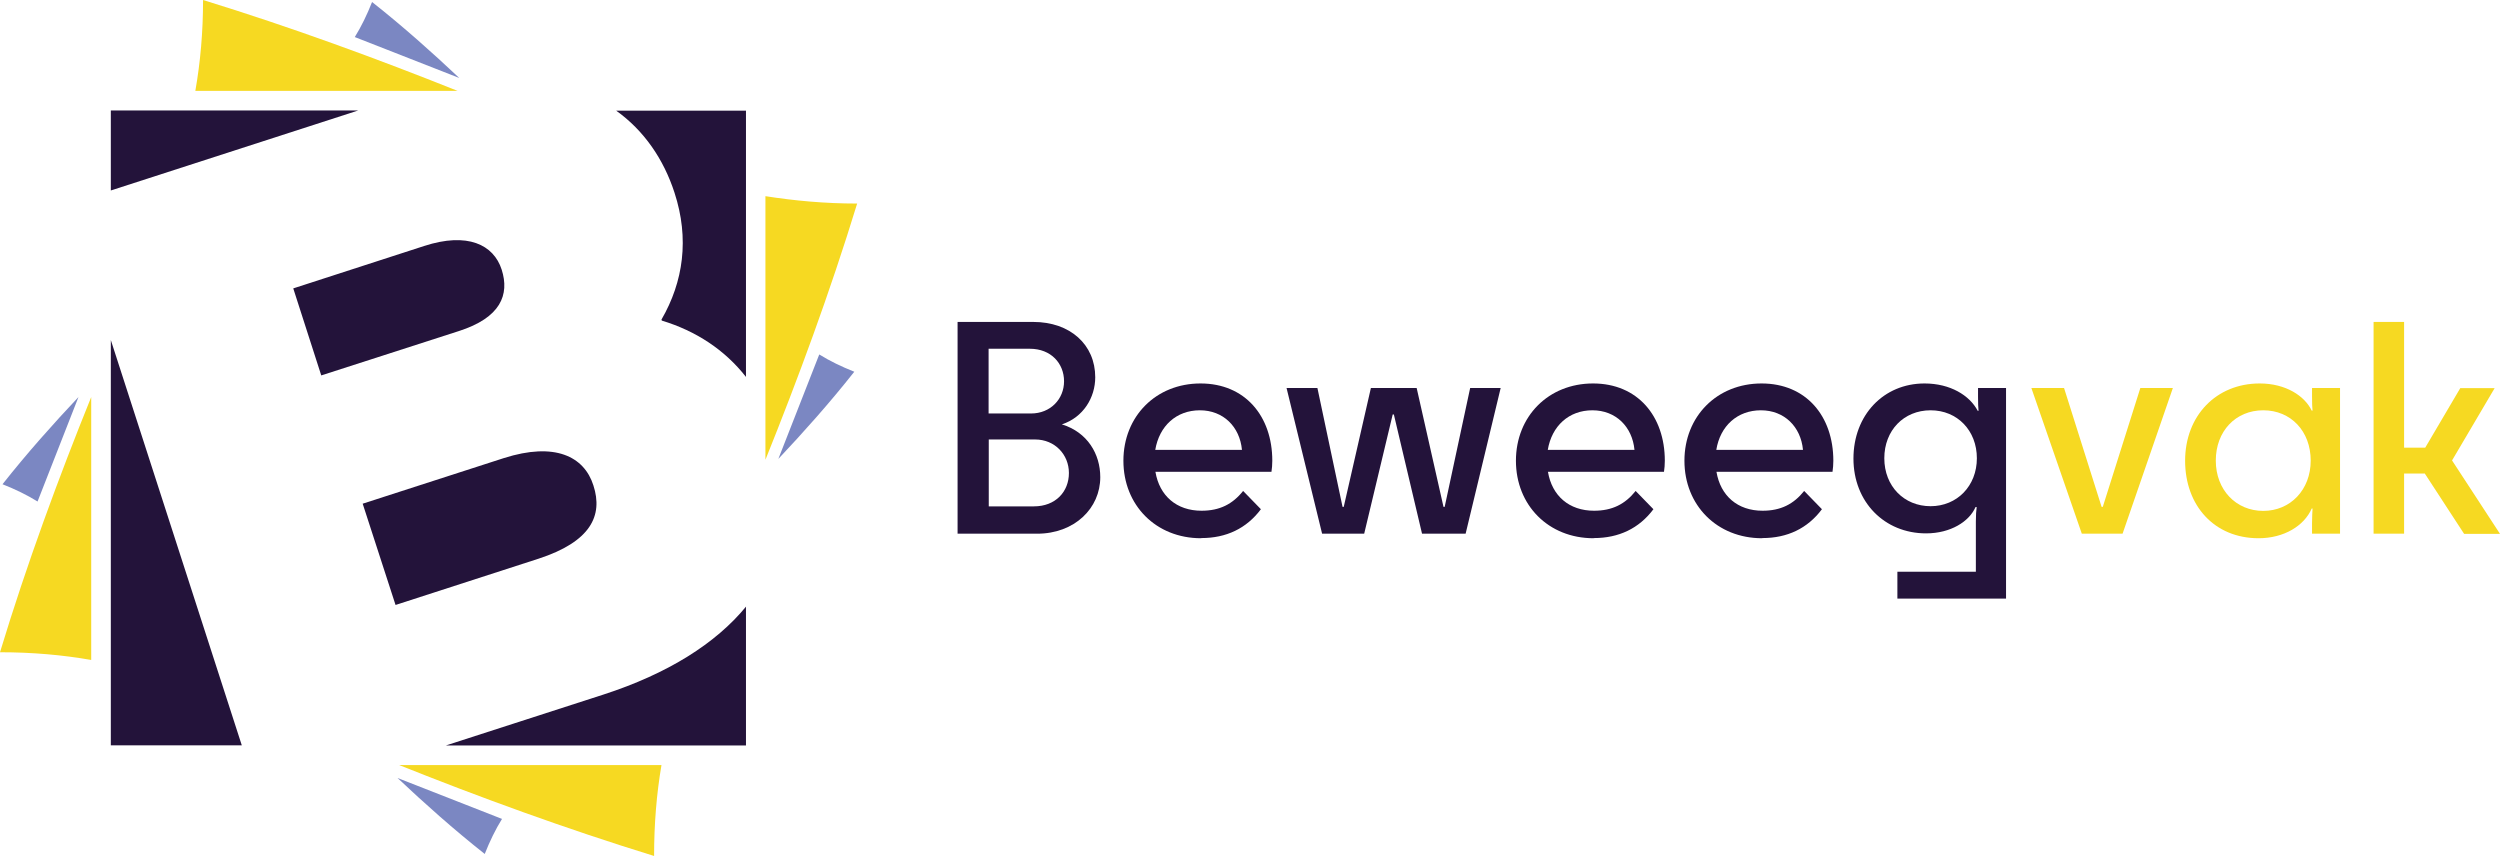 <svg width="221" height="76" viewBox="0 0 221 76" fill="none" xmlns="http://www.w3.org/2000/svg">
<path d="M9.797 30.06L21.374 65.885H9.797V30.06Z" fill="#23133A"/>
<path d="M31.66 9.768L9.797 16.838V9.768H31.66Z" fill="#23133A"/>
<path d="M40.539 29.274L28.399 33.187L25.924 25.494L37.5 21.744C41.325 20.499 43.637 21.626 44.348 23.834C45.06 26.058 44.259 28.088 40.539 29.274Z" fill="#23133A"/>
<path d="M47.609 49.388L34.966 53.479L32.061 44.526L44.541 40.495C49.047 39.057 51.641 40.346 52.456 42.91C53.331 45.593 52.204 47.891 47.609 49.388Z" fill="#23133A"/>
<path d="M65.944 9.768V33.32C64.062 30.919 61.527 29.259 58.504 28.34L58.474 28.251C60.416 24.901 60.949 21.092 59.63 17.046C58.666 14.066 56.932 11.546 54.472 9.783H65.929L65.944 9.768Z" fill="#23133A"/>
<path d="M65.944 53.612V65.9H39.412L53.36 61.394C59.022 59.556 63.276 56.888 65.959 53.612H65.944Z" fill="#23133A"/>
<path d="M75.772 17.994C73.37 25.85 70.51 33.572 67.664 40.643V17.342C70.228 17.742 72.896 17.994 75.772 17.994Z" fill="#F6D922"/>
<path d="M8.063 35.099V58.34C5.529 57.896 2.846 57.659 0 57.659C2.372 49.833 5.217 42.14 8.063 35.099Z" fill="#F6D922"/>
<path d="M6.937 35.099L3.32 44.334C2.386 43.755 1.349 43.251 0.222 42.807C2.386 40.065 4.714 37.456 6.937 35.099Z" fill="#7B87C2"/>
<path d="M35.144 68.775L44.378 72.392C43.8 73.326 43.296 74.363 42.851 75.49C40.109 73.326 37.5 70.999 35.144 68.775Z" fill="#7B87C2"/>
<path d="M68.805 40.569L72.422 31.334C73.356 31.912 74.393 32.416 75.519 32.861C73.356 35.603 71.028 38.212 68.805 40.569Z" fill="#7B87C2"/>
<path d="M40.598 6.893L31.364 3.276C31.942 2.342 32.446 1.305 32.891 0.178C35.633 2.342 38.242 4.669 40.598 6.893Z" fill="#7B87C2"/>
<path d="M40.45 8.034H17.268C17.713 5.499 17.95 2.846 17.95 -1.52588e-05C25.746 2.401 33.409 5.217 40.45 8.034Z" fill="#F6D922"/>
<path d="M58.474 67.634C58.044 70.169 57.822 72.822 57.822 75.668C50.025 73.266 42.333 70.45 35.292 67.634H58.474Z" fill="#F6D922"/>
<path d="M91.691 47.179H84.65V28.459H91.335C94.611 28.459 96.819 30.474 96.819 33.35C96.819 35.144 95.767 36.892 93.869 37.515C96.137 38.212 97.264 40.139 97.264 42.184C97.264 44.926 94.996 47.179 91.676 47.179H91.691ZM87.392 36.552H91.142C92.862 36.552 94.062 35.277 94.062 33.706C94.062 32.135 92.921 30.83 91.038 30.83H87.392V36.552ZM94.492 41.813C94.492 40.198 93.262 38.849 91.498 38.849H87.407V44.763H91.394C93.321 44.763 94.492 43.459 94.492 41.813Z" fill="#23133A"/>
<path d="M106.172 47.58C102.185 47.58 99.309 44.66 99.309 40.732C99.309 36.804 102.185 33.898 106.127 33.898C110.07 33.898 112.471 36.789 112.471 40.732C112.471 41.028 112.442 41.458 112.397 41.71H102.14C102.496 43.83 104.008 45.149 106.216 45.149C107.817 45.149 108.959 44.571 109.892 43.4L111.463 45.015C110.189 46.72 108.395 47.565 106.202 47.565L106.172 47.58ZM102.125 39.768H109.789C109.596 37.723 108.143 36.27 106.068 36.27C103.993 36.27 102.481 37.649 102.125 39.768Z" fill="#23133A"/>
<path d="M129.532 47.179H125.708L123.218 36.641H123.114L120.594 47.179H116.874L113.731 34.299H116.459L118.682 44.808H118.786L121.187 34.299H125.233L127.605 44.808H127.709L129.962 34.299H132.659L129.561 47.179H129.532Z" fill="#23133A"/>
<path d="M140.871 47.58C136.884 47.58 134.008 44.66 134.008 40.732C134.008 36.804 136.884 33.898 140.826 33.898C144.769 33.898 147.17 36.789 147.17 40.732C147.17 41.028 147.141 41.458 147.096 41.71H136.839C137.195 43.83 138.707 45.149 140.915 45.149C142.516 45.149 143.657 44.571 144.591 43.4L146.162 45.015C144.888 46.72 143.094 47.565 140.901 47.565L140.871 47.58ZM136.824 39.768H144.488C144.295 37.723 142.842 36.27 140.767 36.27C138.692 36.27 137.18 37.649 136.824 39.768Z" fill="#23133A"/>
<path d="M155.767 47.58C151.78 47.58 148.904 44.66 148.904 40.732C148.904 36.804 151.78 33.898 155.723 33.898C159.665 33.898 162.067 36.789 162.067 40.732C162.067 41.028 162.037 41.458 161.993 41.71H151.736C152.091 43.83 153.603 45.149 155.812 45.149C157.412 45.149 158.554 44.571 159.488 43.4L161.059 45.015C159.784 46.72 157.991 47.565 155.797 47.565L155.767 47.58ZM151.721 39.768H159.384C159.191 37.723 157.739 36.27 155.663 36.27C153.588 36.27 152.062 37.649 151.721 39.768Z" fill="#23133A"/>
<path d="M170.13 33.898C172.398 33.898 174.117 34.951 174.829 36.315H174.903C174.873 35.989 174.858 35.662 174.858 35.099V34.299H177.334V52.916H167.729V50.544H174.666V46.097C174.666 45.475 174.695 45.178 174.74 44.823H174.636C174.088 46.097 172.442 47.15 170.263 47.15C166.588 47.15 163.845 44.378 163.845 40.539C163.845 36.7 166.499 33.898 170.13 33.898ZM166.573 40.509C166.573 42.985 168.322 44.748 170.664 44.748C173.006 44.748 174.755 42.955 174.755 40.509C174.755 38.064 173.035 36.27 170.664 36.27C168.292 36.27 166.573 38.049 166.573 40.509Z" fill="#23133A"/>
<path d="M184.033 47.179L179.572 34.299H182.462L185.782 44.808H185.886L189.206 34.299H192.082L187.635 47.179H184.033Z" fill="#F6D922"/>
<path d="M199.76 33.898C202.057 33.898 203.732 34.995 204.355 36.3H204.429C204.399 36.018 204.384 35.707 204.384 35.025V34.299H206.859V47.179H204.384V46.26C204.384 45.682 204.414 45.312 204.429 44.956H204.355C203.688 46.483 201.909 47.58 199.656 47.58C195.758 47.58 193.164 44.704 193.164 40.732C193.164 36.759 195.906 33.898 199.76 33.898ZM204.266 40.717C204.266 38.123 202.517 36.27 200.071 36.27C197.625 36.27 195.876 38.123 195.876 40.717C195.876 43.311 197.67 45.163 200.071 45.163C202.472 45.163 204.266 43.296 204.266 40.717Z" fill="#F6D922"/>
<path d="M214.374 41.858H212.522V47.179H209.824V28.459H212.522V39.575H214.389L217.487 34.313H220.526L216.761 40.702L221 47.194H217.828L214.36 41.873L214.374 41.858Z" fill="#F6D922"/>
</svg>
